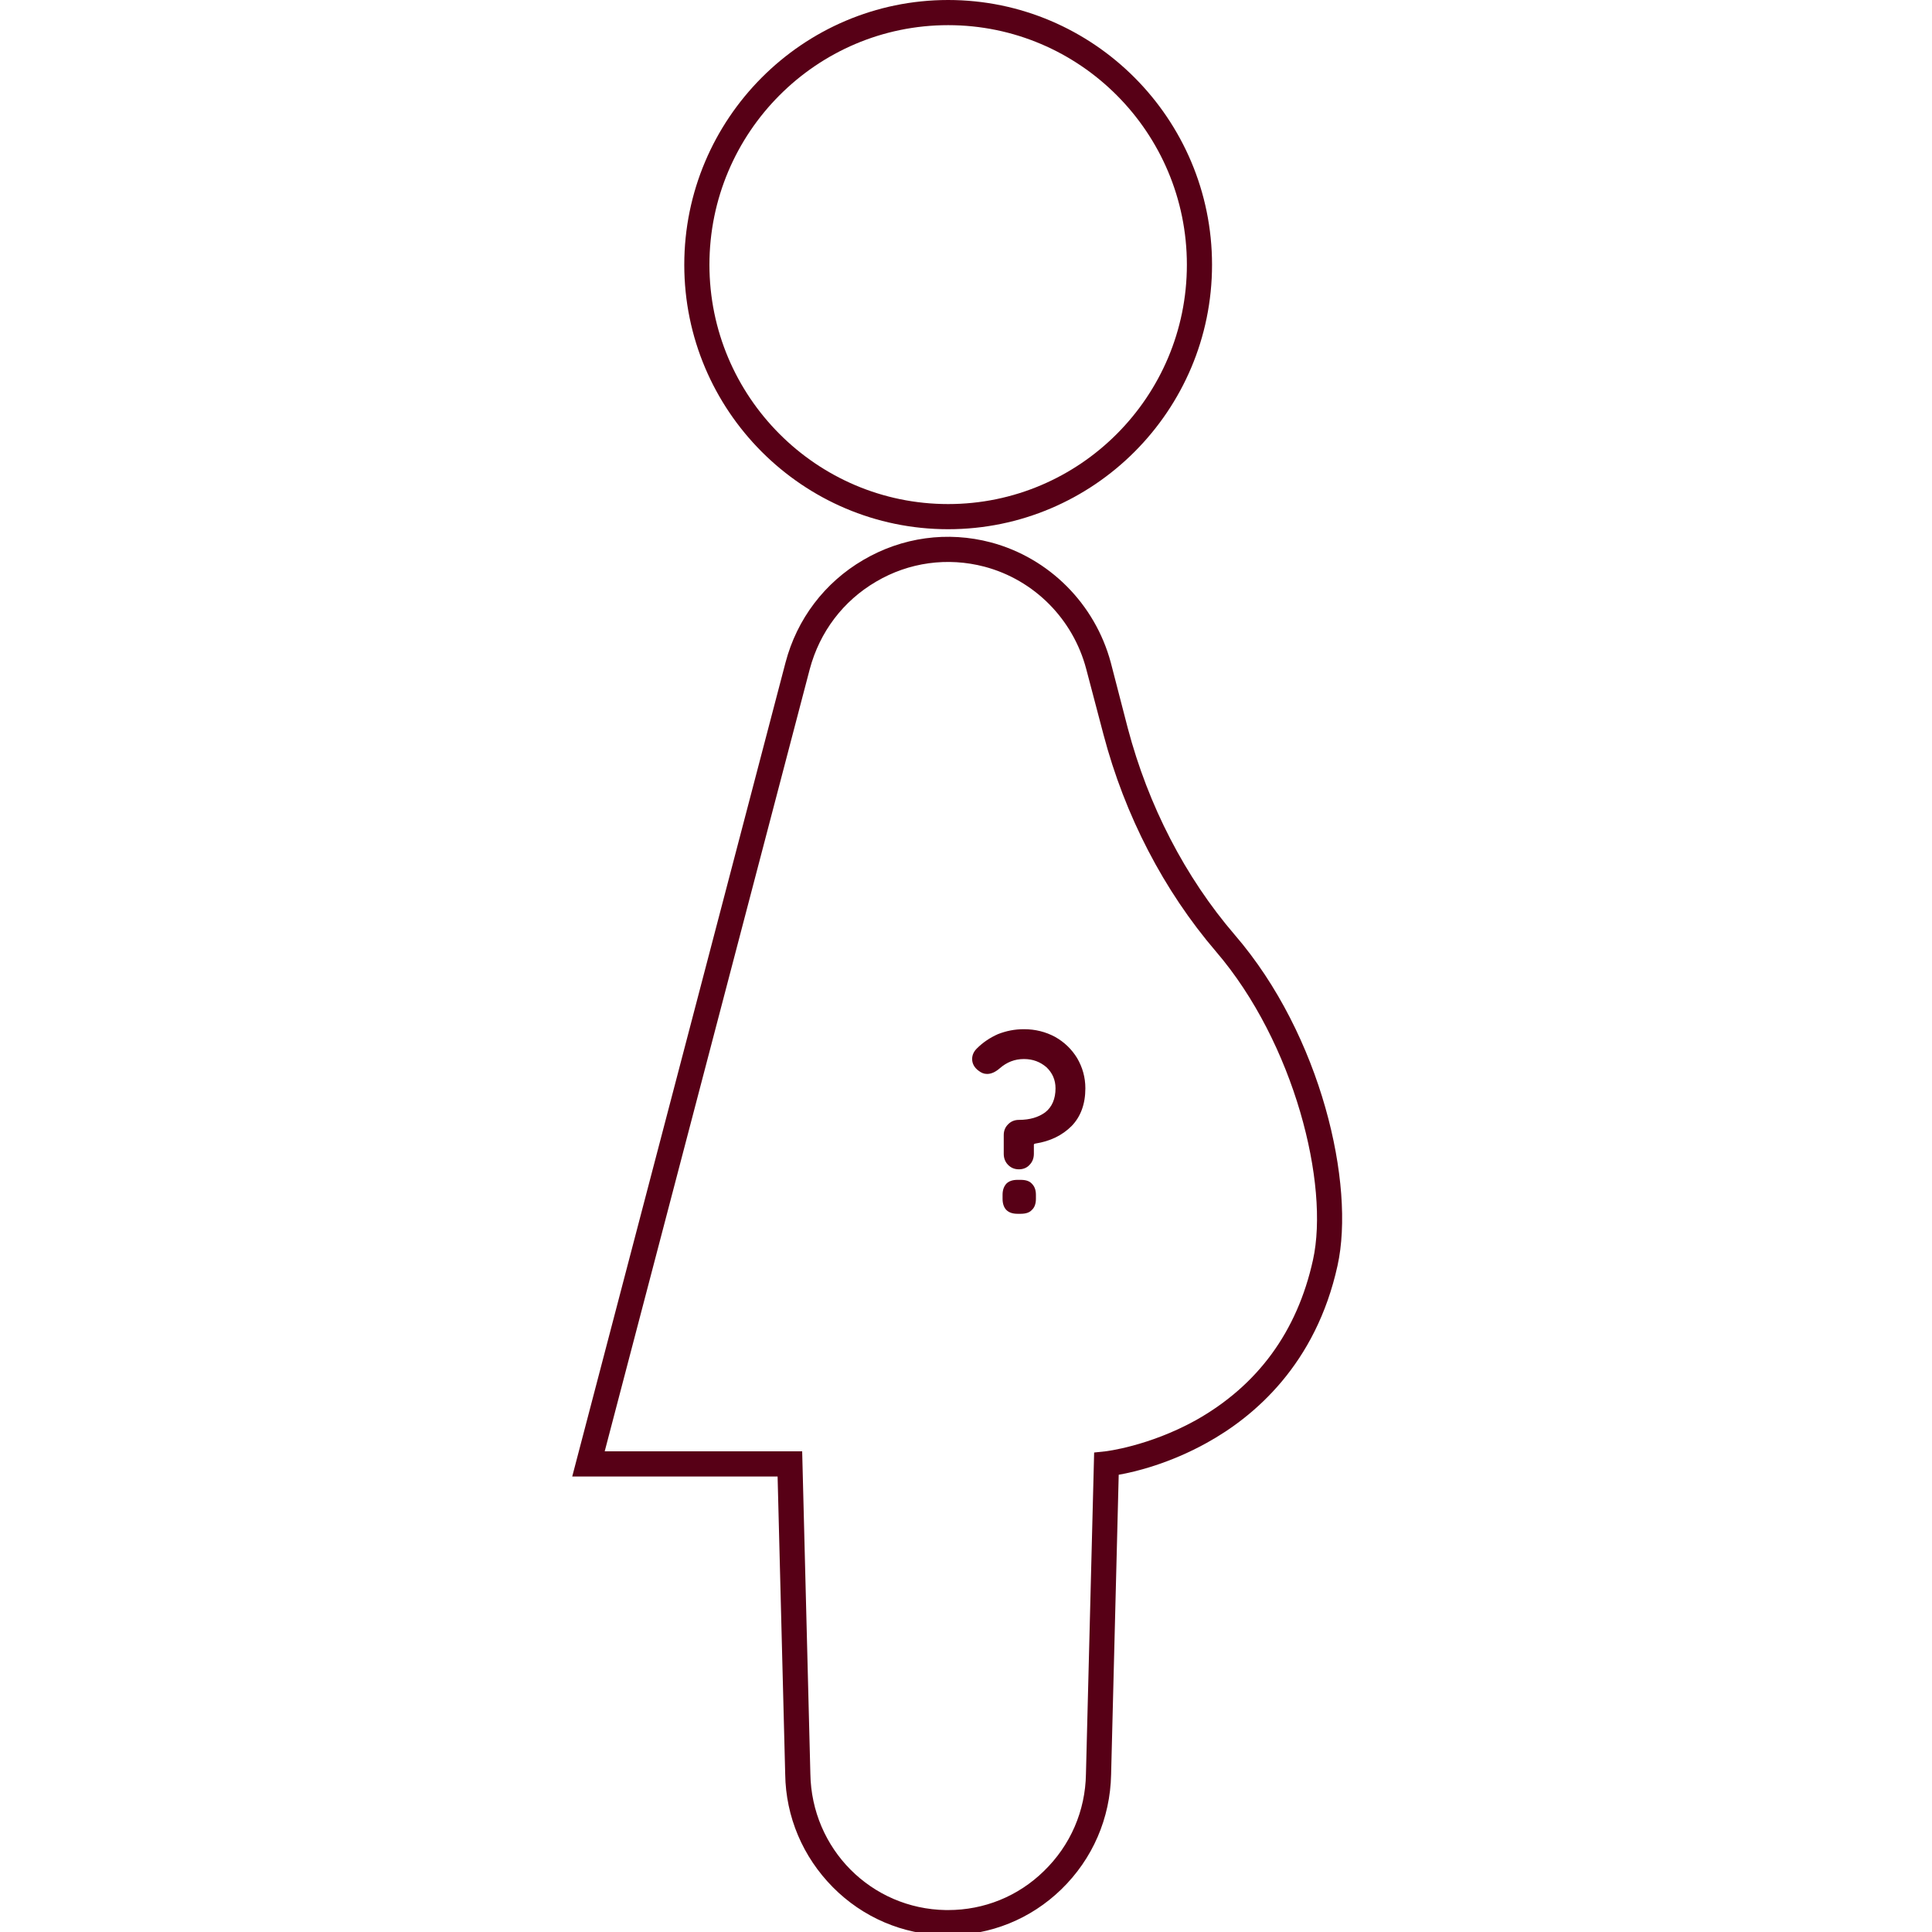 <?xml version="1.0" encoding="UTF-8"?>
<!DOCTYPE svg PUBLIC "-//W3C//DTD SVG 1.1//EN" "http://www.w3.org/Graphics/SVG/1.1/DTD/svg11.dtd">
<svg version="1.2" width="66.04mm" height="66.04mm" viewBox="0 0 6604 6604" preserveAspectRatio="xMidYMid" fill-rule="evenodd" stroke-width="28.222" stroke-linejoin="round" xmlns="http://www.w3.org/2000/svg" xmlns:ooo="http://xml.openoffice.org/svg/export" xmlns:xlink="http://www.w3.org/1999/xlink" xmlns:presentation="http://sun.com/xmlns/staroffice/presentation" xmlns:smil="http://www.w3.org/2001/SMIL20/" xmlns:anim="urn:oasis:names:tc:opendocument:xmlns:animation:1.0" xml:space="preserve">
 <defs class="ClipPathGroup">
  <clipPath id="presentation_clip_path" clipPathUnits="userSpaceOnUse">
   <rect x="0" y="0" width="6604" height="6604"/>
  </clipPath>
  <clipPath id="presentation_clip_path_shrink" clipPathUnits="userSpaceOnUse">
   <rect x="6" y="6" width="6591" height="6591"/>
  </clipPath>
 </defs>
 <defs class="TextShapeIndex">
  <g ooo:slide="id1" ooo:id-list="id3 id4 id5"/>
 </defs>
 <defs class="EmbeddedBulletChars">
  <g id="bullet-char-template-57356" transform="scale(0,-0)">
   <path d="M 580,1141 L 1163,571 580,0 -4,571 580,1141 Z"/>
  </g>
  <g id="bullet-char-template-57354" transform="scale(0,-0)">
   <path d="M 8,1128 L 1137,1128 1137,0 8,0 8,1128 Z"/>
  </g>
  <g id="bullet-char-template-10146" transform="scale(0,-0)">
   <path d="M 174,0 L 602,739 174,1481 1456,739 174,0 Z M 1358,739 L 309,1346 659,739 1358,739 Z"/>
  </g>
  <g id="bullet-char-template-10132" transform="scale(0,-0)">
   <path d="M 2015,739 L 1276,0 717,0 1260,543 174,543 174,936 1260,936 717,1481 1274,1481 2015,739 Z"/>
  </g>
  <g id="bullet-char-template-10007" transform="scale(0,-0)">
   <path d="M 0,-2 C -7,14 -16,27 -25,37 L 356,567 C 262,823 215,952 215,954 215,979 228,992 255,992 264,992 276,990 289,987 310,991 331,999 354,1012 L 381,999 492,748 772,1049 836,1024 860,1049 C 881,1039 901,1025 922,1006 886,937 835,863 770,784 769,783 710,716 594,584 L 774,223 C 774,196 753,168 711,139 L 727,119 C 717,90 699,76 672,76 641,76 570,178 457,381 L 164,-76 C 142,-110 111,-127 72,-127 30,-127 9,-110 8,-76 1,-67 -2,-52 -2,-32 -2,-23 -1,-13 0,-2 Z"/>
  </g>
  <g id="bullet-char-template-10004" transform="scale(0,-0)">
   <path d="M 285,-33 C 182,-33 111,30 74,156 52,228 41,333 41,471 41,549 55,616 82,672 116,743 169,778 240,778 293,778 328,747 346,684 L 369,508 C 377,444 397,411 428,410 L 1163,1116 C 1174,1127 1196,1133 1229,1133 1271,1133 1292,1118 1292,1087 L 1292,965 C 1292,929 1282,901 1262,881 L 442,47 C 390,-6 338,-33 285,-33 Z"/>
  </g>
  <g id="bullet-char-template-9679" transform="scale(0,-0)">
   <path d="M 813,0 C 632,0 489,54 383,161 276,268 223,411 223,592 223,773 276,916 383,1023 489,1130 632,1184 813,1184 992,1184 1136,1130 1245,1023 1353,916 1407,772 1407,592 1407,412 1353,268 1245,161 1136,54 992,0 813,0 Z"/>
  </g>
  <g id="bullet-char-template-8226" transform="scale(0,-0)">
   <path d="M 346,457 C 273,457 209,483 155,535 101,586 74,649 74,723 74,796 101,859 155,911 209,963 273,989 346,989 419,989 480,963 531,910 582,859 608,796 608,723 608,648 583,586 532,535 482,483 420,457 346,457 Z"/>
  </g>
  <g id="bullet-char-template-8211" transform="scale(0,-0)">
   <path d="M -4,459 L 1135,459 1135,606 -4,606 -4,459 Z"/>
  </g>
  <g id="bullet-char-template-61548" transform="scale(0,-0)">
   <path d="M 173,740 C 173,903 231,1043 346,1159 462,1274 601,1332 765,1332 928,1332 1067,1274 1183,1159 1299,1043 1357,903 1357,740 1357,577 1299,437 1183,322 1067,206 928,148 765,148 601,148 462,206 346,322 231,437 173,577 173,740 Z"/>
  </g>
 </defs>
 <defs class="TextEmbeddedBitmaps"/>
 <g>
  <g id="id2" class="Master_Slide">
   <g id="bg-id2" class="Background"/>
   <g id="bo-id2" class="BackgroundObjects"/>
  </g>
 </g>
 <g class="SlideGroup">
  <g>
   <g id="container-id1">
    <g id="id1" class="Slide" clip-path="url(#presentation_clip_path)">
     <g class="Page">
      <g class="com.sun.star.drawing.ClosedBezierShape">
       <g id="id3">
        <rect class="BoundingBox" stroke="none" fill="none" x="2339" y="0" width="1805" height="1810"/>
        <path fill="rgb(87,0,22)" stroke="none" d="M 3241,86 C 2791,86 2425,453 2425,905 2425,1356 2791,1723 3241,1723 3691,1723 4057,1356 4057,905 4057,453 3691,86 3241,86 Z M 3241,1809 C 2744,1809 2339,1404 2339,905 2339,406 2744,0 3241,0 3738,0 4143,406 4143,905 4143,1404 3738,1809 3241,1809 Z"/>
       </g>
      </g>
      <g class="com.sun.star.drawing.ClosedBezierShape">
       <g id="id4">
        <rect class="BoundingBox" stroke="none" fill="none" x="1956" y="1835" width="2633" height="4782"/>
        <path fill="rgb(87,0,22)" stroke="none" d="M 2067,4961 L 2742,4961 2770,6063 C 2774,6320 2978,6525 3233,6529 3236,6529 3238,6529 3241,6529 3364,6529 3480,6482 3568,6396 3659,6308 3710,6190 3712,6064 L 3740,4965 3778,4961 C 3779,4961 3926,4944 4087,4855 4299,4736 4434,4552 4488,4307 4545,4050 4425,3565 4156,3252 3978,3044 3845,2788 3772,2511 L 3713,2287 C 3668,2116 3535,1982 3365,1937 3239,1904 3107,1922 2995,1988 2882,2054 2802,2160 2768,2287 L 2067,4961 Z M 3241,6615 C 3238,6615 3235,6615 3231,6615 3086,6613 2949,6554 2847,6451 2744,6347 2686,6210 2684,6065 L 2658,5047 1956,5047 2685,2265 C 2724,2116 2819,1991 2951,1914 3084,1836 3239,1815 3387,1854 3586,1907 3743,2064 3797,2265 L 3855,2489 C 3925,2754 4051,2998 4221,3196 4517,3539 4633,4050 4572,4326 4498,4663 4288,4842 4125,4932 3999,5002 3882,5031 3824,5041 L 3798,6066 C 3795,6215 3735,6354 3628,6458 3523,6560 3386,6615 3241,6615 Z"/>
       </g>
      </g>
      <g class="com.sun.star.drawing.ClosedBezierShape">
       <g id="id5">
        <rect class="BoundingBox" stroke="none" fill="none" x="3323" y="3518" width="388" height="633"/>
        <path fill="rgb(87,0,22)" stroke="none" d="M 3431,3880 C 3431,3865 3436,3853 3446,3843 3456,3833 3468,3828 3483,3828 3520,3828 3550,3819 3573,3802 3596,3784 3608,3756 3608,3720 3608,3691 3597,3667 3577,3648 3556,3630 3531,3620 3500,3620 3468,3620 3441,3631 3417,3652 3403,3664 3389,3671 3374,3671 3363,3671 3354,3667 3345,3660 3330,3649 3323,3635 3323,3620 3323,3607 3328,3595 3339,3584 3360,3563 3384,3547 3411,3535 3439,3524 3468,3518 3500,3518 3539,3518 3574,3527 3606,3544 3638,3562 3663,3586 3682,3617 3700,3648 3710,3682 3710,3720 3710,3774 3694,3817 3663,3849 3631,3881 3590,3901 3539,3909 3535,3910 3534,3911 3534,3913 L 3534,3944 C 3534,3959 3529,3972 3519,3982 3510,3992 3497,3997 3483,3997 3468,3997 3456,3992 3446,3982 3436,3972 3431,3959 3431,3944 L 3431,3880 Z M 3478,4149 C 3462,4149 3449,4145 3440,4136 3432,4128 3427,4115 3427,4098 L 3427,4084 C 3427,4067 3432,4055 3440,4046 3449,4037 3462,4033 3478,4033 L 3489,4033 C 3506,4033 3519,4037 3527,4046 3536,4055 3541,4067 3541,4084 L 3541,4098 C 3541,4115 3536,4128 3527,4136 3519,4145 3506,4149 3489,4149 L 3478,4149 Z M 3478,4149 L 3478,4149 Z"/>
       </g>
      </g>
     </g>
    </g>
   </g>
  </g>
 </g>
</svg>
